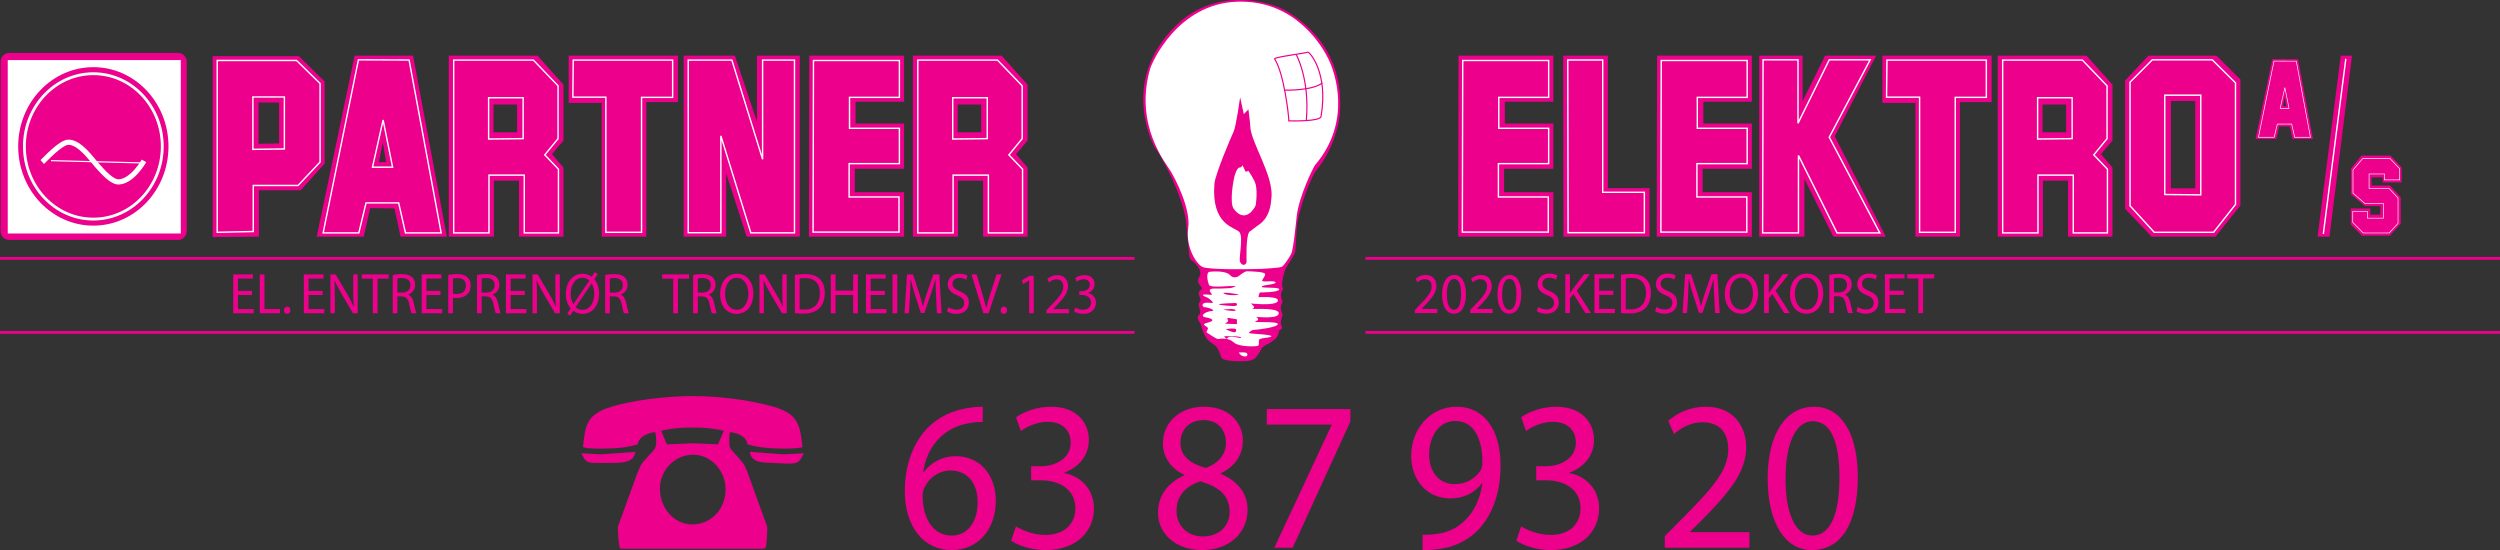 <?xml version="1.0" encoding="UTF-8"?><svg id="Layer_2" xmlns="http://www.w3.org/2000/svg" viewBox="0 0 5273.1 1160.36"><rect x="0" y="0" width="5273.1" height="1160.36" fill="#333333" stroke="none"/><defs><style>.cls-1,.cls-2{fill:#fff;}.cls-3{stroke-width:1.32px;}.cls-3,.cls-4,.cls-5,.cls-6,.cls-7,.cls-8,.cls-9{fill:none;}.cls-3,.cls-5,.cls-6,.cls-7,.cls-8,.cls-9{stroke:#fff;}.cls-4,.cls-2{stroke:#ec008c;}.cls-4,.cls-9{stroke-width:2.5px;}.cls-5{stroke-width:10px;}.cls-2,.cls-6{stroke-width:6px;}.cls-7{stroke-width:11px;}.cls-8{stroke-width:3px;}.cls-10{fill:#ec008c;}</style></defs><path class="cls-10" d="M393.86,487.46c0,10.26-7.92,18.58-17.69,18.58H18.8c-9.77,0-17.69-8.32-17.69-18.58V130.22c0-10.26,7.92-18.58,17.69-18.58H376.16c9.77,0,17.69,8.32,17.69,18.58V487.46Z"/><rect class="cls-1" x="16.31" y="126.71" width="365.01" height="365.79"/><ellipse class="cls-10" cx="196.88" cy="308.79" rx="158.49" ry="167.13"/><ellipse class="cls-6" cx="196.88" cy="308.79" rx="145.41" ry="153.33"/><line class="cls-9" x1="107.56" y1="338.81" x2="295.68" y2="343.52"/><path class="cls-7" d="M89.15,341.83c5.6-5.02,38.73-41.85,55.23-41.85,24.01,0,48.03,35.16,60.84,49.39,12.81,14.23,31.22,35.16,45.63,34.32,28.95-1.68,52.83-44.36,52.83-44.36"/><path class="cls-5" d="M85.15,266.85h0Z"/><path class="cls-10" d="M448.55,500.03V118.33h181.71l54.43,53.57v173.27l-50.43,56.08h-88.05v97.94l-97.66,.84Zm140.08-197.54v-86.22h-43.22v87.05l43.22-.84Z"/><polygon class="cls-8" points="458.16 489.98 458.16 127.54 625.46 127.54 675.09 176.09 675.09 341.83 628.66 391.21 534.2 391.21 534.2 488.31 458.16 489.98"/><polygon class="cls-8" points="533.4 315.04 533.4 204.55 599.84 204.55 599.84 314.2 533.4 315.04"/><path class="cls-10" d="M667.97,499.15l80.05-381.7h123.27l71.24,381.7h-97.66l-12.79-59.43-51.23-.84-13.63,60.27h-99.26Zm146.51-157.36l-7.2-41.02-8,41.02h15.21Z"/><polygon class="cls-8" points="681.58 491.27 756.02 126.18 862.88 126.62 930.52 491.27 855.28 491.27 840.89 428 772.05 428 756.82 491.27 681.58 491.27"/><polygon class="cls-8" points="785.66 352.67 808.07 253.06 828.08 352.67 785.66 352.67"/><path class="cls-10" d="M4757.66,292.98l35.22-167.95h54.24l31.35,167.95h-42.97l-5.63-26.15-22.54-.37-6,26.52h-43.68Zm64.47-69.24l-3.17-18.05-3.52,18.05h6.69Z"/><polygon class="cls-3" points="4763.65 289.51 4796.41 128.87 4843.43 129.06 4873.19 289.51 4840.08 289.51 4833.75 261.67 4803.46 261.67 4796.76 289.51 4763.65 289.51"/><polygon class="cls-3" points="4809.45 228.52 4819.31 184.7 4828.11 228.52 4809.45 228.52"/><path class="cls-10" d="M946.53,499.15V117.46h187.31l54.65,61.08v118.02l-24.21,28.48,24.21,28.44v145.67h-93.88v-118.02h-52.81v118.02h-95.28Zm144.1-220.14v-58.59h-49.63v58.59h49.63Z"/><polygon class="cls-8" points="956.93 491.27 956.93 126.8 1125.05 126.8 1177.08 181.07 1177.08 292.4 1149.07 326.72 1177.88 356.85 1177.88 491.27 1105.82 491.27 1105.82 369.41 1031.4 369.41 1031.4 491.27 956.93 491.27"/><polygon class="cls-8" points="1030.6 293.24 1030.6 206.18 1103.44 206.18 1103.44 292.4 1030.6 293.24"/><path class="cls-10" d="M1925.46,499.15V117.46h187.3l54.65,61.08v118.02l-24.21,28.48,24.21,28.44v145.67h-93.88v-118.02h-52.81v118.02h-95.28Zm144.1-220.14v-58.59h-49.63v58.59h49.63Z"/><polygon class="cls-8" points="1935.87 491.27 1935.87 126.8 2103.98 126.8 2156.02 181.07 2156.02 292.4 2128 326.72 2156.82 356.85 2156.82 491.27 2084.75 491.27 2084.75 369.41 2010.33 369.41 2010.33 491.27 1935.87 491.27"/><polygon class="cls-8" points="2009.53 293.24 2009.53 206.18 2082.37 206.18 2082.37 292.4 2009.53 293.24"/><path class="cls-10" d="M4213.73,499.15V117.46h187.3l54.65,61.08v118.02l-24.21,28.48,24.21,28.44v145.67h-93.88v-118.02h-52.81v118.02h-95.28Zm144.1-220.14v-58.59h-49.63v58.59h49.63Z"/><polygon class="cls-8" points="4224.13 491.27 4224.13 126.8 4392.25 126.8 4444.28 181.07 4444.28 292.4 4416.27 326.72 4445.08 356.85 4445.08 491.27 4373.02 491.27 4373.02 369.41 4298.6 369.41 4298.6 491.27 4224.13 491.27"/><polygon class="cls-8" points="4297.8 293.24 4297.8 206.18 4370.64 206.18 4370.64 292.4 4297.8 293.24"/><polygon class="cls-10" points="1199.46 117.46 1430 117.46 1430 215.39 1363.25 215.39 1363.25 499.15 1269.1 499.15 1269.1 217.06 1199.49 217.06 1199.46 117.46"/><polygon class="cls-8" points="1209.09 126.79 1418.75 126.79 1418.75 205.35 1353.18 205.35 1353.18 489.94 1277.93 489.94 1277.93 204.99 1208.29 204.99 1209.09 126.79"/><polygon class="cls-10" points="3970.38 117.46 4200.92 117.46 4200.92 215.39 4134.17 215.39 4134.17 499.15 4040.02 499.15 4040.02 217.06 3970.41 217.06 3970.38 117.46"/><polygon class="cls-8" points="3980.01 126.79 4189.67 126.79 4189.67 205.35 4124.1 205.35 4124.1 489.94 4048.85 489.94 4048.85 204.99 3979.21 204.99 3980.01 126.79"/><polygon class="cls-10" points="1442.01 499.15 1442.01 117.46 1550.07 117.46 1596.52 256.41 1596.52 117.46 1686.95 117.46 1686.95 499.15 1574.88 499.15 1531.68 366.06 1531.68 499.15 1442.01 499.15"/><polygon class="cls-8" points="1451.63 490.78 1451.63 126.79 1543.69 126.79 1608.52 335.93 1608.52 126.79 1675.76 126.79 1675.76 491.13 1583.71 491.13 1520.47 286.54 1520.47 490.78 1451.63 490.78"/><polygon class="cls-10" points="1706.96 117.46 1906.99 117.46 1906.99 214.55 1804.64 214.55 1804.64 260.59 1906.99 260.59 1906.99 355.99 1803.04 355.99 1803.04 405.4 1906.99 405.4 1906.99 499.15 1706.16 499.15 1706.96 117.46"/><polygon class="cls-8" points="1715.79 127.63 1897.03 127.63 1897.03 205.35 1791.83 205.35 1791.83 270.64 1897.03 270.64 1897.03 345.13 1791.03 345.13 1791.03 415.45 1896.23 415.45 1896.23 489.59 1714.99 489.59 1715.79 127.63"/><polygon class="cls-10" points="3076.43 117.46 3276.46 117.46 3276.46 214.55 3174.11 214.55 3174.11 260.59 3276.46 260.59 3276.46 355.99 3172.51 355.99 3172.51 405.4 3276.46 405.4 3276.46 499.15 3075.63 499.15 3076.43 117.46"/><polygon class="cls-8" points="3085.26 127.63 3266.5 127.63 3266.5 205.35 3161.3 205.35 3161.3 270.64 3266.5 270.64 3266.5 345.13 3160.5 345.13 3160.5 415.45 3265.7 415.45 3265.7 489.59 3084.46 489.59 3085.26 127.63"/><polygon class="cls-10" points="3495.14 117.46 3695.17 117.46 3695.17 214.55 3592.82 214.55 3592.82 260.59 3695.17 260.59 3695.17 355.99 3591.22 355.99 3591.22 405.4 3695.17 405.4 3695.17 499.15 3494.34 499.15 3495.14 117.46"/><polygon class="cls-8" points="3503.97 127.63 3685.21 127.63 3685.21 205.35 3580.02 205.35 3580.02 270.64 3685.21 270.64 3685.21 345.13 3579.21 345.13 3579.21 415.45 3684.41 415.45 3684.41 489.59 3503.17 489.59 3503.97 127.63"/><polygon class="cls-10" points="3297.13 117.46 3391.46 117.46 3391.46 396.84 3479.35 396.84 3479.35 499.15 3297.77 499.15 3297.13 117.46"/><polygon class="cls-8" points="3306.83 126.56 3380.49 126.56 3380.49 405.62 3468.37 405.62 3468.37 490.76 3307.47 490.76 3306.83 126.56"/><polygon class="cls-10" points="3710.62 117.46 3802.11 117.46 3802.11 213.39 3849.6 117.46 3957.19 117.46 3869.96 287.38 3977.54 499.15 3867.05 499.15 3805.99 377.58 3805.99 499.15 3710.62 499.15 3710.62 117.46"/><polygon class="cls-8" points="3718.75 126.18 3792.42 126.18 3792.42 260.01 3858.33 126.18 3944.59 126.18 3858.33 289.41 3964.94 491.27 3874.8 491.27 3793.39 327.92 3793.39 491.27 3717.79 491.27 3718.75 126.18"/><path class="cls-10" d="M4531.43,117.46h143.67l50.43,50.11V433.38l-52.52,65.77h-134.68l-55.93-58.55V169.74l49.04-52.28Zm98.78,279.81V213.08h-51.11v184.19h51.11Z"/><polygon class="cls-8" points="4539.72 126.18 4666.13 126.18 4715.18 174.79 4715.18 431.21 4668.9 490.02 4543.87 490.02 4492.76 434.1 4492.76 173.35 4539.72 126.18"/><polygon class="cls-8" points="4565.98 410.27 4565.98 200.8 4641.96 200.8 4641.96 410.99 4565.98 410.27"/><polyline class="cls-10" points="4888.22 499.15 4937.27 117.46 4960.97 117.46 4913.55 499.15"/><line class="cls-8" x1="4900.48" y1="493.29" x2="4947.89" y2="124.15"/><polygon class="cls-10" points="4980.95 328.17 5042.26 328.17 5065.52 353.26 5065.52 384.93 5025.54 384.93 5025.54 374.04 5002.03 374.04 5002.03 391.27 5040.8 391.27 5063.58 416.1 5063.74 471.84 5040.8 497.12 4982.16 497.12 4958.42 473.62 4958.42 439.66 4999.61 439.66 4999.61 452.84 5020.69 452.84 5020.69 434.68 4988.14 434.68 4958.9 409.64 4958.9 355.29 4980.95 328.17"/><polygon class="cls-3" points="4983.62 334.26 5040.8 334.26 5061.4 355.79 5061.4 379.36 5029.41 379.36 5029.41 366.94 4996.94 366.94 4996.94 397.6 5039.11 397.6 5058.01 417.62 5058.01 471.08 5039.35 491.35 4984.59 491.35 4962.54 469.06 4962.54 446 4993.31 446 4993.31 460.19 5027.23 460.19 5027.23 429.27 4988.22 429.27 4963.02 407.23 4963.02 358.58 4983.62 334.26"/><path class="cls-10" d="M2650.65,751.58c-3.88,6.08-10.66,9.12-22.29,10.14-11.63,1.01-39.74,0-48.46-4.05s-3.88-22.3-23.26-33.45c-19.38-11.15-22.29-38.51-25.2-42.57-2.91-4.05-8.72-13.18-1.94-18.24,6.78-5.07-5.82-20.27,.97-26.35,6.78-6.08-9.64-18.15,2.91-26.35,7.75-5.07-13.57-11.15-3.88-26.35,9.69-15.2-13.57-34.46-17.45-36.49s-4.94-19.4-9.69-75c-4.85-56.76-55.25-148.99-66.88-162.17,0,0-77.54-137.84,45.55-257.44,85.28-82.86,199.66-48.65,229.71-31.42s130.85,82.1,114.37,226.02c-.81,7.12-9.69,65.88-50.4,113.52-3.65,4.27-29.08,56.76-38.77,110.48-1.08,5.98-2.91,53.72-3.88,58.79s-16.48,30.41-19.38,34.46-10.66,32.43-7.75,39.53c2.91,7.09,0,8.11,0,8.11,0,0-6.78,5.07,0,22.3,2.09,5.3-8.72,7.09,0,27.37,1.43,3.33-6.78,17.23-1.94,24.32s-4.85,10.14-4.85,10.14c0,0-.97,13.18-9.69,19.26-8.72,6.08-11.63,9.12-15.51,10.14s-11.63,7.09-12.6,10.14-9.69,15.2-9.69,15.2Z"/><path class="cls-1" d="M2612.85,743.47s13.57-1.01,16.48,1.01,2.05,6.52-.97,7.09c-10.66,2.03-15.51-8.11-15.51-8.11Z"/><path class="cls-1" d="M2607.04,603.6c-10.66-2.03-54.28,5.07-57.19-3.04-2.91-8.11-6.78-26.35,1.94-27.37,8.72-1.01,34.89-2.03,42.65,7.09,7.75,9.12,18.42,2.03,18.42,2.03,0,0,11.63-10.14,17.45-10.14s35.86,1.01,37.8,5.07-3.88,9.12-5.82,14.19c-1.94,5.07,26.17-1.01,28.11,4.05,1.94,5.07-28.11,5.07-29.08,9.12s38.77,0,36.83,6.08c-1.94,6.08-36.83,6.08-39.74,6.08s-3.88,10.14-3.88,10.14c0,0,44.59-3.04,40.71,8.11s-57.19,5.07-57.19,5.07c0,0,13.57,9.12,2.91,11.15-10.66,2.03,55.25-4.05,56.22,9.12s-43.62,8.11-46.52,8.11,9.69,5.07-1.94,9.12c-11.63,4.05,47.49-1.01,46.52,6.08-.97,7.09-45.55,12.16-50.4,12.16s-12.6,6.08-9.69,7.09,47.49,2.55,46.52,6.34-25.2,2.78-26.17,7.85,.97,10.14-1.94,12.16-40.71,3.04-51.37-7.09c-10.66-10.14-27.14-8.11-31.98-7.09s-21.32-12.16-24.23-13.18,.97-5.07,1.94-9.12-18.42-8.11-.97-12.16,9.69-9.12-3.88-11.15-1.94-12.16,11.63-13.18c13.57-1.01-9.69-9.12-13.57-8.11s-13.37-12.77,14.54-9.12c7.75,1.01-5.82-10.14-8.72-11.15s-23.87-9.29,6.78-6.08c9.69,1.01-16.48-14.19,10.66-13.18,11.34,.42,26.17-1.01,30.05-1.01s12.6-4.05,12.6-4.05Z"/><path class="cls-10" d="M2612.85,620.83c-4.85,3.04-27.14,2.03-31.98-2.03s31.98,2.03,31.98,2.03Z"/><path class="cls-10" d="M2607.04,639.08c3.88,3.04,1.94,5.07-.97,6.08s-31.98-1.01-34.89-3.04,35.86-3.04,35.86-3.04Z"/><path class="cls-10" d="M2579.9,653.27c5.82-1.01,23.26-3.04,26.17,1.01s-26.17-1.01-26.17-1.01Z"/><path class="cls-10" d="M2588.62,670.5c3.88,0,20.35,3.04,20.35,3.04v10.14l-25.2-1.01,6.78-5.07-1.94-7.09Z"/><path class="cls-10" d="M2585.71,694.82c3.88-2.03,20.35-3.04,21.32,0s0,6.08-3.88,6.08-17.45-6.08-17.45-6.08Z"/><path class="cls-10" d="M2581.84,709.28s33.92-1.28,35.86,2.78-26.01-7.59-29.08,2.03c-.97,3.04-6.78-4.8-6.78-4.8Z"/><path class="cls-1" d="M2661.31,567.12c-28.11,1.01-112.43,2.03-125.03-4.05-12.6-6.08-35.86-41.56-30.05-82.1,5.82-40.54-27.14-103.38-36.83-119.6-9.69-16.22-77.54-97.3-43.62-215.88,4.01-14,58.15-137.84,184.16-141.9s182.22,100.34,192.88,122.64c10.66,22.3,51.37,127.71-29.08,221.97-2.74,3.21-33.92,64.87-38.77,108.45-.79,7.12-6.78,69.93-11.63,79.06s-15.51,25.34-20.35,27.37-41.68,4.05-41.68,4.05Z"/><path class="cls-10" d="M2635.14,489.07c-7.75,10.08-5.82,60.63-5.82,63.76s-7.28,11.37-13.57,0c-3.88-7,7.76-53.63-1.94-63.76-9.69-10.14-59.12-14.19-52.34-101.35,1.57-20.13,35.86-100.34,40.71-110.48s13.57-71.9,13.57-71.9l7.76,35.41,9.69-10.14s3.65,27.31,3.88,35.47c.97,34.46,50.4,105.41,44.59,152.03-.88,7.04-.97,40.54-29.08,57.77l-17.45,13.18Z"/><path class="cls-1" d="M2648.71,432.32c-2.91,9.12-23.45,39.48-46.52,8.11-9.69-13.18,0-63.85,1.94-69.93,1.94-6.08,5.82-17.23,10.66-17.23s5.82-5.07,5.82-5.07l6.78,14.19,5.82-2.03s13.06,18.5,15.51,29.39c3.88,17.23,0,42.57,0,42.57Z"/><path class="cls-4" d="M2718.5,254.95c0-9.12-9.69-99.33-30.05-130.79-2.28-3.53,66.88-12.12,69.79-14.14s44.37,42.31,28.11,135.81c-1.94,11.15-67.85,9.12-67.85,9.12Z"/><path class="cls-4" d="M2709.78,190.08s57.19,2.03,79.48-15.2"/><path class="cls-4" d="M2734.01,115.08s29.08,51.69,21.32,138.86"/><line class="cls-2" y1="544.99" x2="2392.94" y2="544.99"/><line class="cls-2" y1="701.08" x2="2392.94" y2="701.08"/><line class="cls-2" x1="2880.16" y1="544.99" x2="5273.1" y2="544.99"/><line class="cls-2" x1="2880.16" y1="701.08" x2="5273.1" y2="701.08"/><g><path class="cls-10" d="M2984.34,660.36v-6.57l7.85-8.15c18.89-19.22,27.53-29.43,27.53-41.35,0-8.03-3.53-15.45-14.56-15.45-6.71,0-12.29,3.65-15.7,6.69l-3.19-7.54c5.01-4.5,12.4-8.03,20.93-8.03,15.81,0,22.53,11.68,22.53,22.99,0,14.6-9.9,26.39-25.48,42.45l-5.8,5.84v.24h33.11v8.88h-47.22Z"/><path class="cls-10" d="M3066.26,661.7c-14.45,0-24.35-14.47-24.57-40.62,0-26.64,10.81-41.11,25.83-41.11s24.46,14.84,24.46,40.01c0,26.88-9.44,41.72-25.6,41.72h-.11Zm.46-8.27c10.13,0,15.02-12.77,15.02-32.96s-4.55-32.23-15.02-32.23c-9.1,0-15.02,12.41-15.02,32.23-.23,20.55,5.69,32.96,14.9,32.96h.11Z"/><path class="cls-10" d="M3101.07,660.36v-6.57l7.85-8.15c18.88-19.22,27.53-29.43,27.53-41.35,0-8.03-3.53-15.45-14.56-15.45-6.71,0-12.29,3.65-15.7,6.69l-3.18-7.54c5.01-4.5,12.4-8.03,20.93-8.03,15.81,0,22.53,11.68,22.53,22.99,0,14.6-9.9,26.39-25.49,42.45l-5.8,5.84v.24h33.11v8.88h-47.21Z"/><path class="cls-10" d="M3182.99,661.7c-14.45,0-24.35-14.47-24.58-40.62,0-26.64,10.81-41.11,25.83-41.11s24.46,14.84,24.46,40.01c0,26.88-9.44,41.72-25.6,41.72h-.11Zm.45-8.27c10.13,0,15.02-12.77,15.02-32.96s-4.55-32.23-15.02-32.23c-9.1,0-15.02,12.41-15.02,32.23-.23,20.55,5.69,32.96,14.9,32.96h.11Z"/><path class="cls-10" d="M3244.19,647.47c4.44,3.04,10.81,5.35,17.63,5.35,10.13,0,16.04-5.6,16.04-13.99,0-7.54-4.09-12.04-14.45-16.18-12.51-4.86-20.25-11.92-20.25-23.35,0-12.77,9.9-22.26,24.8-22.26,7.73,0,13.54,1.95,16.84,4.01l-2.73,8.63c-2.39-1.58-7.51-3.89-14.45-3.89-10.47,0-14.45,6.69-14.45,12.28,0,7.66,4.66,11.43,15.24,15.81,12.97,5.47,19.45,12.04,19.45,24.08,0,12.65-8.65,23.72-26.74,23.72-7.4,0-15.47-2.43-19.57-5.35l2.62-8.88Z"/><path class="cls-10" d="M3301.53,578.39h9.9v39.53h.34c2.05-3.16,4.09-6.08,6.03-8.76l23.44-30.77h12.29l-27.76,34.79,29.92,47.19h-11.72l-25.14-40.26-7.4,9v31.26h-9.9v-81.98Z"/><path class="cls-10" d="M3402.79,621.93h-29.69v29.55h33.22v8.88h-43.23v-81.98h41.53v8.88h-31.51v25.91h29.69v8.76Z"/><path class="cls-10" d="M3419.05,579.48c6.14-.97,13.31-1.7,21.16-1.7,14.22,0,24.35,3.4,31.06,10.1,6.94,6.69,10.92,16.3,10.92,29.55s-3.98,24.32-11.04,31.87c-7.28,7.66-19.11,11.8-34.02,11.8-7.17,0-12.97-.24-18.09-.97v-80.64Zm10.01,72.61c2.5,.49,6.14,.49,10.01,.49,21.16,.12,32.65-12.65,32.65-34.79,.11-19.58-10.13-31.62-31.06-31.62-5.12,0-8.99,.49-11.6,1.09v64.83Z"/><path class="cls-10" d="M3493.69,647.47c4.44,3.04,10.81,5.35,17.63,5.35,10.13,0,16.04-5.6,16.04-13.99,0-7.54-4.09-12.04-14.45-16.18-12.52-4.86-20.25-11.92-20.25-23.35,0-12.77,9.9-22.26,24.8-22.26,7.74,0,13.54,1.95,16.84,4.01l-2.73,8.63c-2.39-1.58-7.51-3.89-14.45-3.89-10.47,0-14.45,6.69-14.45,12.28,0,7.66,4.66,11.43,15.24,15.81,12.97,5.47,19.45,12.04,19.45,24.08,0,12.65-8.65,23.72-26.74,23.72-7.4,0-15.47-2.43-19.57-5.35l2.62-8.88Z"/><path class="cls-10" d="M3615.65,624.36c-.57-11.43-1.25-25.3-1.25-35.39h-.23c-2.73,9.49-5.8,19.83-9.67,31.14l-13.54,39.77h-7.51l-12.52-39.04c-3.64-11.68-6.6-22.14-8.76-31.87h-.23c-.23,10.22-.8,23.84-1.48,36.25l-2.05,35.15h-9.44l5.35-81.98h12.63l13.08,39.65c3.19,10.09,5.69,19.1,7.74,27.61h.23c2.05-8.27,4.78-17.27,8.19-27.61l13.65-39.65h12.63l4.78,81.98h-9.78l-1.82-36Z"/><path class="cls-10" d="M3672.42,661.7c-20.37,0-34.47-16.78-34.47-41.6,0-26.03,15.02-43.06,35.5-43.06s34.59,17.15,34.59,41.47c0,28.1-16.04,43.18-35.5,43.18h-.11Zm.46-8.63c15.7,0,24.57-15.45,24.57-34.06,0-16.3-7.96-33.32-24.46-33.32s-24.69,16.42-24.69,34.18,8.87,33.21,24.46,33.21h.12Z"/><path class="cls-10" d="M3720.89,578.39h9.9v39.53h.34c2.05-3.16,4.1-6.08,6.03-8.76l23.44-30.77h12.29l-27.76,34.79,29.92,47.19h-11.72l-25.14-40.26-7.39,9v31.26h-9.9v-81.98Z"/><path class="cls-10" d="M3809.97,661.7c-20.36,0-34.47-16.78-34.47-41.6,0-26.03,15.02-43.06,35.5-43.06s34.59,17.15,34.59,41.47c0,28.1-16.04,43.18-35.5,43.18h-.11Zm.46-8.63c15.7,0,24.57-15.45,24.57-34.06,0-16.3-7.96-33.32-24.46-33.32s-24.69,16.42-24.69,34.18,8.87,33.21,24.46,33.21h.11Z"/><path class="cls-10" d="M3858.44,579.6c5.01-1.09,12.29-1.83,19-1.83,10.58,0,17.52,2.19,22.3,6.81,3.75,3.53,6.03,9.12,6.03,15.57,0,10.7-6.49,17.88-14.45,20.8v.37c5.8,2.19,9.33,8.03,11.26,16.54,2.5,11.43,4.32,19.34,5.8,22.5h-10.24c-1.25-2.31-2.96-9.37-5.01-19.58-2.28-11.31-6.49-15.57-15.47-15.93h-9.33v35.52h-9.9v-80.76Zm9.9,37.22h10.13c10.58,0,17.29-6.2,17.29-15.57,0-10.58-7.17-15.2-17.63-15.2-4.78,0-8.08,.49-9.79,.97v29.8Z"/><path class="cls-10" d="M3918.4,647.47c4.44,3.04,10.81,5.35,17.63,5.35,10.13,0,16.04-5.6,16.04-13.99,0-7.54-4.09-12.04-14.45-16.18-12.52-4.86-20.25-11.92-20.25-23.35,0-12.77,9.9-22.26,24.8-22.26,7.74,0,13.54,1.95,16.84,4.01l-2.73,8.63c-2.39-1.58-7.51-3.89-14.45-3.89-10.47,0-14.45,6.69-14.45,12.28,0,7.66,4.66,11.43,15.24,15.81,12.97,5.47,19.45,12.04,19.45,24.08,0,12.65-8.65,23.72-26.74,23.72-7.4,0-15.47-2.43-19.57-5.35l2.62-8.88Z"/><path class="cls-10" d="M4015.33,621.93h-29.69v29.55h33.22v8.88h-43.23v-81.98h41.53v8.88h-31.52v25.91h29.69v8.76Z"/><path class="cls-10" d="M4046.27,587.39h-23.32v-9h56.77v9h-23.44v72.97h-10.01v-72.97Z"/></g><g><path class="cls-10" d="M531.61,622.28h-29.69v29.56h33.22v8.88h-43.23v-81.98h41.53v8.88h-31.52v25.91h29.69v8.76Z"/><path class="cls-10" d="M547.88,578.74h10.01v73.1h32.77v8.88h-42.78v-81.98Z"/><path class="cls-10" d="M605.56,662.05c-3.87,0-6.6-3.28-6.6-7.66s2.84-7.66,6.83-7.66,6.71,3.16,6.71,7.66-2.73,7.66-6.83,7.66h-.11Z"/><path class="cls-10" d="M680.53,622.28h-29.69v29.56h33.22v8.88h-43.23v-81.98h41.53v8.88h-31.51v25.91h29.69v8.76Z"/><path class="cls-10" d="M696.91,660.71v-81.98h10.92l24.46,41.47c5.57,9.61,10.12,18.12,13.65,26.64l.34-.12c-.91-10.95-1.14-20.92-1.14-33.57v-34.42h9.33v81.98h-10.01l-24.35-41.6c-5.35-9.12-10.47-18.49-14.22-27.37l-.34,.12c.57,10.34,.68,20.19,.68,33.81v35.03h-9.33Z"/><path class="cls-10" d="M786.34,587.74h-23.32v-9h56.77v9h-23.44v72.97h-10.01v-72.97Z"/><path class="cls-10" d="M828.32,579.96c5.01-1.09,12.29-1.83,19-1.83,10.58,0,17.52,2.19,22.3,6.81,3.75,3.53,6.03,9.12,6.03,15.57,0,10.7-6.49,17.88-14.45,20.8v.37c5.8,2.19,9.33,8.03,11.26,16.54,2.5,11.43,4.32,19.34,5.8,22.5h-10.24c-1.25-2.31-2.96-9.37-5.01-19.58-2.28-11.31-6.48-15.57-15.47-15.93h-9.33v35.52h-9.9v-80.76Zm9.9,37.22h10.12c10.58,0,17.29-6.2,17.29-15.57,0-10.58-7.17-15.2-17.64-15.2-4.78,0-8.08,.49-9.78,.97v29.8Z"/><path class="cls-10" d="M929.12,622.28h-29.69v29.56h33.22v8.88h-43.23v-81.98h41.53v8.88h-31.52v25.91h29.69v8.76Z"/><path class="cls-10" d="M945.5,579.83c4.78-.97,11.04-1.7,19-1.7,9.78,0,16.95,2.43,21.5,6.81,4.21,3.89,6.83,9.85,6.83,17.15s-2.05,13.26-6.03,17.51c-5.23,5.96-13.77,9-23.44,9-2.96,0-5.69-.12-7.96-.73v32.84h-9.9v-80.88Zm9.9,39.41c2.16,.61,5.01,.85,8.19,.85,12.06,0,19.23-6.32,19.23-17.39s-7.17-16.18-18.09-16.18c-4.32,0-7.62,.49-9.33,.85v31.87Z"/><path class="cls-10" d="M1006.03,579.96c5.01-1.09,12.29-1.83,19-1.83,10.58,0,17.52,2.19,22.3,6.81,3.76,3.53,6.03,9.12,6.03,15.57,0,10.7-6.49,17.88-14.45,20.8v.37c5.8,2.19,9.33,8.03,11.26,16.54,2.5,11.43,4.32,19.34,5.8,22.5h-10.24c-1.25-2.31-2.96-9.37-5.01-19.58-2.27-11.31-6.48-15.57-15.47-15.93h-9.33v35.52h-9.9v-80.76Zm9.9,37.22h10.13c10.58,0,17.29-6.2,17.29-15.57,0-10.58-7.17-15.2-17.64-15.2-4.78,0-8.08,.49-9.78,.97v29.8Z"/><path class="cls-10" d="M1106.83,622.28h-29.69v29.56h33.22v8.88h-43.23v-81.98h41.53v8.88h-31.52v25.91h29.69v8.76Z"/><path class="cls-10" d="M1123.21,660.71v-81.98h10.92l24.46,41.47c5.57,9.61,10.12,18.12,13.65,26.64l.34-.12c-.91-10.95-1.14-20.92-1.14-33.57v-34.42h9.33v81.98h-10.01l-24.35-41.6c-5.35-9.12-10.47-18.49-14.22-27.37l-.34,.12c.57,10.34,.68,20.19,.68,33.81v35.03h-9.33Z"/><path class="cls-10" d="M1196.59,661.2l7.05-10.58c-6.37-7.42-10.12-18.12-10.12-30.41,0-25.9,15.24-42.81,35.38-42.81,7.05,0,13.65,2.19,19.11,6.45l6.71-9.85,6.03,4.38-7.05,10.46c6.37,7.42,9.9,18.12,9.9,30.16,0,28.58-16.5,43.06-34.93,43.06-7.17,0-13.88-2.31-19.34-6.57l-7.17,10.46-5.58-4.74Zm46.53-69.57c-3.87-3.53-8.65-5.72-14.45-5.72-16.61,0-25.03,16.54-25.03,33.81,0,9,2.16,15.69,5.58,21.89l.23-.12,33.68-49.87Zm-28.9,56.07c3.75,3.77,8.08,5.84,14.33,5.84,15.93,0,24.92-15.69,24.92-34.18,0-6.93-1.36-14.23-5.35-21.28h-.34l-33.56,49.62Z"/><path class="cls-10" d="M1276.46,579.96c5.01-1.09,12.29-1.83,19-1.83,10.58,0,17.52,2.19,22.3,6.81,3.75,3.53,6.03,9.12,6.03,15.57,0,10.7-6.48,17.88-14.45,20.8v.37c5.8,2.19,9.33,8.03,11.26,16.54,2.5,11.43,4.32,19.34,5.8,22.5h-10.24c-1.25-2.31-2.96-9.37-5.01-19.58-2.28-11.31-6.48-15.57-15.47-15.93h-9.33v35.52h-9.9v-80.76Zm9.9,37.22h10.13c10.58,0,17.29-6.2,17.29-15.57,0-10.58-7.17-15.2-17.63-15.2-4.78,0-8.08,.49-9.79,.97v29.8Z"/><path class="cls-10" d="M1419.95,587.74h-23.32v-9h56.77v9h-23.44v72.97h-10.01v-72.97Z"/><path class="cls-10" d="M1461.93,579.96c5.01-1.09,12.29-1.83,19-1.83,10.58,0,17.52,2.19,22.3,6.81,3.75,3.53,6.03,9.12,6.03,15.57,0,10.7-6.49,17.88-14.45,20.8v.37c5.8,2.19,9.33,8.03,11.26,16.54,2.5,11.43,4.32,19.34,5.8,22.5h-10.24c-1.25-2.31-2.96-9.37-5.01-19.58-2.28-11.31-6.49-15.57-15.47-15.93h-9.33v35.52h-9.9v-80.76Zm9.9,37.22h10.13c10.58,0,17.29-6.2,17.29-15.57,0-10.58-7.17-15.2-17.63-15.2-4.78,0-8.08,.49-9.79,.97v29.8Z"/><path class="cls-10" d="M1553.39,662.05c-20.37,0-34.47-16.78-34.47-41.6,0-26.03,15.02-43.06,35.5-43.06s34.59,17.15,34.59,41.47c0,28.1-16.04,43.18-35.5,43.18h-.11Zm.45-8.63c15.7,0,24.58-15.45,24.58-34.06,0-16.3-7.96-33.32-24.46-33.32s-24.69,16.42-24.69,34.18,8.87,33.21,24.46,33.21h.11Z"/><path class="cls-10" d="M1601.86,660.71v-81.98h10.92l24.46,41.47c5.58,9.61,10.13,18.12,13.65,26.64l.34-.12c-.91-10.95-1.14-20.92-1.14-33.57v-34.42h9.33v81.98h-10.01l-24.35-41.6c-5.35-9.12-10.47-18.49-14.22-27.37l-.34,.12c.57,10.34,.68,20.19,.68,33.81v35.03h-9.33Z"/><path class="cls-10" d="M1676.61,579.83c6.14-.97,13.31-1.7,21.16-1.7,14.22,0,24.35,3.4,31.06,10.1,6.94,6.69,10.92,16.3,10.92,29.56s-3.98,24.32-11.04,31.87c-7.28,7.66-19.11,11.8-34.02,11.8-7.17,0-12.97-.24-18.09-.97v-80.64Zm10.01,72.61c2.5,.49,6.14,.49,10.01,.49,21.16,.12,32.65-12.65,32.65-34.78,.11-19.58-10.13-31.62-31.06-31.62-5.12,0-8.99,.49-11.6,1.09v64.83Z"/><path class="cls-10" d="M1762.39,578.74v34.3h37.09v-34.3h10.01v81.98h-10.01v-38.43h-37.09v38.43h-10.01v-81.98h10.01Z"/><path class="cls-10" d="M1866.26,622.28h-29.69v29.56h33.22v8.88h-43.23v-81.98h41.53v8.88h-31.51v25.91h29.69v8.76Z"/><path class="cls-10" d="M1892.54,578.74v81.98h-10.01v-81.98h10.01Z"/><path class="cls-10" d="M1974.45,624.71c-.57-11.43-1.25-25.3-1.25-35.39h-.23c-2.73,9.49-5.8,19.83-9.67,31.14l-13.54,39.77h-7.51l-12.52-39.04c-3.64-11.68-6.6-22.14-8.76-31.87h-.23c-.23,10.22-.79,23.84-1.48,36.25l-2.05,35.15h-9.44l5.35-81.98h12.63l13.08,39.65c3.19,10.09,5.69,19.09,7.74,27.61h.23c2.05-8.27,4.78-17.27,8.19-27.61l13.65-39.65h12.63l4.78,81.98h-9.79l-1.82-36Z"/><path class="cls-10" d="M2000.05,647.82c4.44,3.04,10.81,5.35,17.63,5.35,10.13,0,16.04-5.6,16.04-13.99,0-7.54-4.09-12.04-14.45-16.18-12.52-4.86-20.25-11.92-20.25-23.35,0-12.77,9.9-22.26,24.8-22.26,7.74,0,13.54,1.95,16.84,4.01l-2.73,8.63c-2.39-1.58-7.51-3.89-14.45-3.89-10.47,0-14.45,6.69-14.45,12.28,0,7.66,4.66,11.43,15.24,15.81,12.97,5.47,19.46,12.04,19.46,24.08,0,12.65-8.65,23.72-26.74,23.72-7.4,0-15.47-2.43-19.57-5.35l2.62-8.88Z"/><path class="cls-10" d="M2074.23,660.71l-25.14-81.98h10.81l11.95,40.38c3.18,11.07,6.03,21.16,8.19,30.65h.23c2.16-9.49,5.23-19.82,8.76-30.53l12.97-40.5h10.58l-27.42,81.98h-10.92Z"/><path class="cls-10" d="M2117.13,662.05c-3.87,0-6.6-3.28-6.6-7.66s2.84-7.66,6.83-7.66,6.71,3.16,6.71,7.66-2.73,7.66-6.83,7.66h-.12Z"/><path class="cls-10" d="M2170.72,591.63h-.23l-12.86,7.42-1.93-8.15,16.16-9.24h8.53v79.06h-9.67v-69.08Z"/><path class="cls-10" d="M2207.35,660.71v-6.57l7.85-8.15c18.89-19.22,27.53-29.43,27.53-41.35,0-8.03-3.53-15.45-14.56-15.45-6.71,0-12.29,3.65-15.7,6.69l-3.19-7.54c5.01-4.5,12.4-8.03,20.94-8.03,15.81,0,22.53,11.68,22.53,22.99,0,14.6-9.9,26.39-25.48,42.45l-5.8,5.84v.24h33.11v8.88h-47.21Z"/><path class="cls-10" d="M2268.11,648.55c2.84,1.82,9.33,4.87,16.38,4.87,12.74,0,16.84-8.64,16.73-15.33-.11-11.07-9.44-15.81-19.11-15.81h-5.58v-8.03h5.58c7.28,0,16.5-4.01,16.5-13.38,0-6.32-3.76-11.92-12.97-11.92-5.92,0-11.6,2.8-14.79,5.23l-2.73-7.78c3.98-3.04,11.49-6.08,19.46-6.08,14.56,0,21.16,9.24,21.16,18.85,0,8.27-4.66,15.2-13.65,18.73v.24c9.1,1.82,16.5,9.12,16.5,20.19,0,12.65-9.33,23.72-26.96,23.72-8.3,0-15.59-2.8-19.23-5.35l2.73-8.15Z"/></g><path class="cls-10" d="M1268.59,958.3l71.39-5.28c-2.88,24.13-29.57,22.62-47.59,23.38h-32.45c-20.91,0-24.52-.75-33.89-20.36l42.54,2.26Zm48.32,199.08c-2.16,0-7.93,.75-9.37-1.51-2.89-4.53-4.33-37.7-4.33-44.49l40.38-111.6c10.1-23.37,6.49-18.1,23.8-37.7,7.93-9.05,11.54-12.07,13.7-15.84,2.89-4.52,2.89-9.05,2.89-19.61,0-5.28-1.44-15.08-2.16-15.08-14.42,1.51-33.89,8.29-36.78,25.64-25.96,8.3-54.08,9.05-81.49,9.05-11.54,0-23.08,0-33.89-3.01,4.33-43.74,7.21-66.36,50.48-82.2,49.76-17.34,128.36-25.64,181-25.64s118.26,7.54,170.9,22.62c49.76,15.08,55.53,35.44,60.57,85.21-12.98,3.01-25.96,3.01-38.22,3.01-25.96,0-52.64-1.51-77.88-9.05-2.16-17.34-21.63-24.13-36.78-25.64-1.44,5.28-1.44,11.31-1.44,16.59,0,18.85,.72,15.84,12.98,30.16,12.26,14.33,18.03,18.1,24.52,35.44l42.55,117.64c0,9.8-.72,35.44-3.6,43.74-1.44,3.02-5.77,2.26-8.65,2.26h-289.17Zm144.95-198.32c-37.5,0-69.95,31.67-69.95,71.64s28.85,75.41,68.51,75.41,69.95-32.43,69.95-73.9c0-39.21-30.29-73.15-68.51-73.15Zm-55.53-21.87h5.05l49.76-2.26,53.36,2.26,12.26-28.65c-21.63-5.28-43.99-6.79-66.34-6.79s-43.99,1.51-65.62,6.79l11.54,28.65Zm222.83,39.21c-18.03-.75-44.71,.75-47.59-23.38l71.39,5.28,42.55-2.26c-9.37,19.61-12.98,21.87-33.89,21.87l-32.45-1.51Z"/><g><path class="cls-10" d="M2072.87,890.24c-7.75-.45-17.65,.45-28.4,2.25-59.82,9.9-90.8,55.35-97.26,103.95h.86c13.34-18.9,37.01-34.2,67.99-34.2,49.49,0,84.35,37.8,84.35,94.5s-34.86,103.5-93.38,103.5-98.55-48.6-98.55-124.65c0-57.6,19.37-103.05,47.34-132.3,23.24-23.85,54.22-38.7,89.51-43.2,11.19-1.8,20.66-2.25,27.54-2.25v32.4Zm-64.98,239.41c32.28,0,54.22-28.35,54.22-70.2s-22.81-67.05-57.67-67.05c-22.81,0-44.32,14.4-54.65,36-2.15,4.5-3.87,9.9-3.87,17.1,.43,48.15,21.95,84.15,61.54,84.15h.43Z"/><path class="cls-10" d="M2143.01,1110.29c10.76,6.75,35.29,18,61.97,18,48.2,0,63.69-31.95,63.26-56.7-.43-40.95-35.72-58.5-72.3-58.5h-21.09v-29.7h21.09c27.54,0,62.4-14.85,62.4-49.5,0-23.4-14.2-44.1-49.06-44.1-22.38,0-43.89,10.35-55.95,19.35l-10.33-28.8c15.06-11.25,43.46-22.5,73.59-22.5,55.08,0,80.04,34.2,80.04,69.75,0,30.6-17.65,56.25-51.64,69.3v.9c34.43,6.75,62.4,33.75,62.4,74.7,0,46.8-35.29,87.75-101.99,87.75-31.42,0-58.96-10.35-72.73-19.8l10.33-30.15Z"/><path class="cls-10" d="M2539.77,857.84c54.22,0,81.77,35.1,81.77,72,0,24.75-12.05,51.75-46.48,68.4v1.35c34.86,14.4,56.37,40.5,56.37,75.6,0,51.3-41.74,85.05-95.1,85.05-58.53,0-93.82-36-93.82-78.75,0-36.9,21.09-63.45,55.08-78.75v-1.35c-31.42-15.3-44.76-40.5-44.76-65.7,0-46.35,37.44-77.85,86.5-77.85h.43Zm-2.15,273.61c34,0,55.94-22.05,55.94-52.2,0-35.1-23.67-52.65-61.54-63.9-32.71,9.9-50.35,32.85-50.35,60.75-1.29,29.25,20.23,55.35,55.52,55.35h.43Zm.86-245.26c-31.42,0-48.63,21.6-48.63,46.8-.43,29.25,21.09,45,53.36,54,24.1-8.55,42.6-26.55,42.6-53.1,0-23.4-13.34-47.7-46.91-47.7h-.43Z"/><path class="cls-10" d="M2848.32,862.79v26.1l-121.79,266.41h-38.73l120.93-258.76v-.9h-136.85v-32.85h176.44Z"/><path class="cls-10" d="M3000.66,1127.84c8.18,.45,17.64,0,30.55-1.8,21.95-2.7,42.6-12.15,58.53-28.35,18.5-17.55,31.84-43.2,37.01-77.85h-1.29c-15.49,19.8-37.87,31.5-66.27,31.5-50.35,0-82.63-39.6-82.63-90,0-54.9,38.73-103.5,95.97-103.5s92.52,48.15,92.52,123.3c0,64.35-20.66,109.35-48.2,137.7-21.52,21.6-51.21,35.55-81.33,39.15-13.77,1.8-26.25,2.7-34.86,2.25v-32.4Zm68.42-239.86c-31.84,0-54.65,29.7-54.65,71.1,0,36.45,21.09,62.1,53.79,62.1,25.39,0,45.19-13.05,55.52-30.6,1.72-3.6,3.01-8.1,3.01-14.4,.43-50.4-17.64-88.2-57.24-88.2h-.43Z"/><path class="cls-10" d="M3208.51,1110.29c10.76,6.75,35.29,18,61.97,18,48.2,0,63.69-31.95,63.26-56.7-.43-40.95-35.72-58.5-72.3-58.5h-21.09v-29.7h21.09c27.54,0,62.4-14.85,62.4-49.5,0-23.4-14.2-44.1-49.06-44.1-22.38,0-43.89,10.35-55.94,19.35l-10.33-28.8c15.06-11.25,43.46-22.5,73.59-22.5,55.08,0,80.04,34.2,80.04,69.75,0,30.6-17.64,56.25-51.64,69.3v.9c34.43,6.75,62.4,33.75,62.4,74.7,0,46.8-35.29,87.75-101.99,87.75-31.42,0-58.96-10.35-72.73-19.8l10.33-30.15Z"/><path class="cls-10" d="M3511.46,1155.29v-24.3l29.69-30.15c71.44-71.1,104.14-108.9,104.14-153,0-29.7-13.34-57.15-55.08-57.15-25.39,0-46.48,13.5-59.39,24.75l-12.05-27.9c18.93-16.65,46.91-29.7,79.18-29.7,59.82,0,85.21,43.2,85.21,85.05,0,54-37.44,97.65-96.4,157.06l-21.95,21.6v.9h125.23v32.85h-178.59Z"/><path class="cls-10" d="M3821.3,1160.25c-54.65,0-92.09-53.55-92.95-150.31,0-98.55,40.88-152.1,97.69-152.1s92.52,54.9,92.52,148.05c0,99.45-35.72,154.36-96.83,154.36h-.43Zm1.72-30.6c38.3,0,56.81-47.25,56.81-121.95s-17.21-119.25-56.81-119.25c-34.43,0-56.8,45.9-56.8,119.25-.86,76.05,21.52,121.95,56.38,121.95h.43Z"/></g></svg>